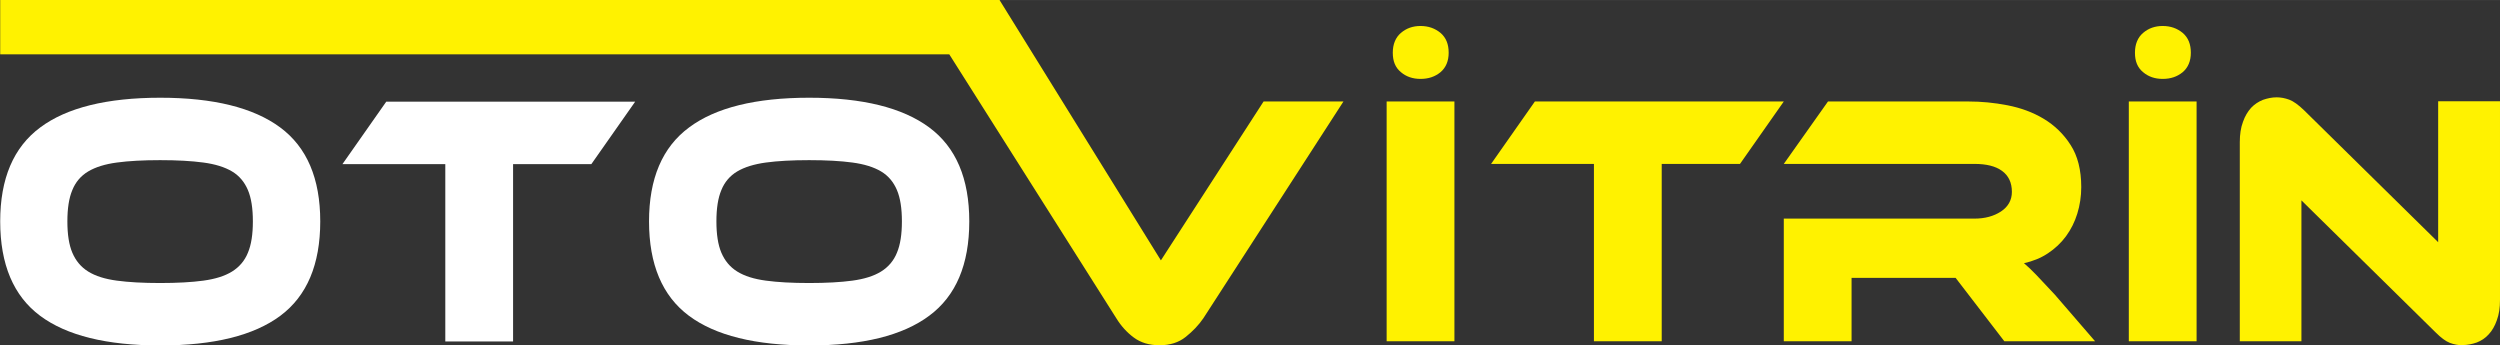 <?xml version="1.0" encoding="UTF-8"?>
<!DOCTYPE svg PUBLIC "-//W3C//DTD SVG 1.1//EN" "http://www.w3.org/Graphics/SVG/1.1/DTD/svg11.dtd">
<!-- Creator: CorelDRAW 2017 -->
<svg xmlns="http://www.w3.org/2000/svg" xml:space="preserve" width="126.153mm" height="17.423mm" version="1.1" style="shape-rendering:geometricPrecision; text-rendering:geometricPrecision; image-rendering:optimizeQuality; fill-rule:evenodd; clip-rule:evenodd"
viewBox="0 0 12615 1742"
 xmlns:xlink="http://www.w3.org/1999/xlink">
 <rect x="0" y="0" width="12615" height="1742" fill="#333333" stroke="none"/>
 <defs>
  <style type="text/css">
   <![CDATA[
    .fil1 {fill:#FFF200;fill-rule:nonzero}
    .fil0 {fill:white;fill-rule:nonzero}
   ]]>
  </style>
 </defs>
 <g id="Layer_x0020_1">
  <g id="_1803368478720">
   <path class="fil0" d="M808 493c269,0 471,50 606,150 135,100 202,258 202,474 0,217 -67,376 -201,476 -134,100 -337,150 -606,150 -271,0 -473,-50 -607,-150 -134,-100 -201,-259 -201,-476 0,-216 67,-374 202,-474 134,-100 337,-150 606,-150zm0 935c86,0 159,-4 218,-12 59,-8 108,-23 145,-46 37,-23 64,-55 80,-95 17,-40 25,-93 25,-158 0,-65 -8,-118 -25,-158 -17,-40 -43,-72 -80,-94 -37,-22 -85,-37 -145,-45 -60,-8 -132,-12 -218,-12 -86,0 -159,4 -218,12 -60,8 -108,23 -145,45 -37,22 -64,54 -80,94 -17,40 -25,93 -25,158 0,65 8,118 25,158 17,40 43,72 80,95 37,23 85,38 145,46 59,8 132,12 218,12zm2397 -915l-221 315 -395 0 0 895 -342 0 0 -895 -519 0 221 -315 1256 0zm878 -20c269,0 471,50 606,150 135,100 202,258 202,474 0,217 -67,376 -202,476 -134,100 -336,150 -606,150 -271,0 -473,-50 -607,-150 -134,-100 -201,-259 -201,-476 0,-216 67,-374 202,-474 134,-100 336,-150 606,-150zm0 935c86,0 159,-4 218,-12 59,-8 108,-23 145,-46 37,-23 64,-55 80,-95 17,-40 25,-93 25,-158 0,-65 -8,-118 -25,-158 -17,-40 -43,-72 -80,-94 -37,-22 -85,-37 -145,-45 -59,-8 -132,-12 -218,-12 -86,0 -159,4 -218,12 -59,8 -108,23 -145,45 -37,22 -64,54 -80,94 -17,40 -25,93 -25,158 0,65 8,118 25,158 17,40 43,72 80,95 37,23 85,38 145,46 59,8 132,12 218,12z"/>
   <path class="fil1" d="M5857 1315l519 -803 403 0 -707 1094c-24,35 -54,66 -89,94 -35,28 -79,42 -132,42 -52,0 -95,-13 -130,-39 -35,-26 -64,-58 -88,-97 -281,-444 -562,-888 -843,-1332l-4789 0 0 -275c1681,0 3361,0 5042,0l815 1315zm6570 427c-22,0 -44,-4 -65,-12 -21,-8 -45,-26 -72,-53l-677 -666 0 711 -311 0 0 -1004c0,-40 5,-74 16,-103 10,-29 24,-52 41,-71 17,-18 37,-31 59,-40 23,-8 46,-13 70,-13 21,0 42,4 64,12 21,8 46,26 74,53l677 666 0 -711 312 0 0 1002c0,40 -5,74 -16,103 -10,29 -24,53 -41,71 -17,19 -37,32 -60,41 -23,8 -47,13 -71,13zm-1343 -20l-342 0 0 -1210 342 0 0 1210zm-311 -1456c0,-43 14,-77 41,-100 28,-24 61,-35 99,-35 40,0 73,12 101,35 28,24 41,57 41,100 0,42 -14,75 -41,98 -28,23 -61,34 -101,34 -39,0 -72,-11 -99,-34 -28,-23 -41,-55 -41,-98zm-201 1456l-458 0 -246 -320 -525 0 0 320 -342 0 0 -619 962 0c53,0 97,-12 134,-36 36,-24 55,-57 55,-99 0,-47 -17,-82 -50,-106 -33,-24 -79,-35 -139,-35l-962 0 223 -315 710 0c63,0 128,6 195,19 67,13 128,35 183,68 55,33 101,77 136,132 36,55 54,127 54,213 0,47 -7,92 -20,134 -13,42 -32,80 -57,114 -25,34 -55,62 -91,86 -36,24 -76,40 -121,50 19,16 40,36 63,60 23,24 54,57 93,99l203 235zm-1571 -1210l-221 315 -395 0 0 895 -342 0 0 -895 -519 0 221 -315 1256 0zm-1662 1210l-342 0 0 -1210 342 0 0 1210zm-311 -1456c0,-43 14,-77 41,-100 28,-24 61,-35 99,-35 40,0 73,12 101,35 28,24 41,57 41,100 0,42 -14,75 -41,98 -28,23 -61,34 -101,34 -39,0 -72,-11 -99,-34 -28,-23 -41,-55 -41,-98z"/>
  </g>
 </g>
</svg>
